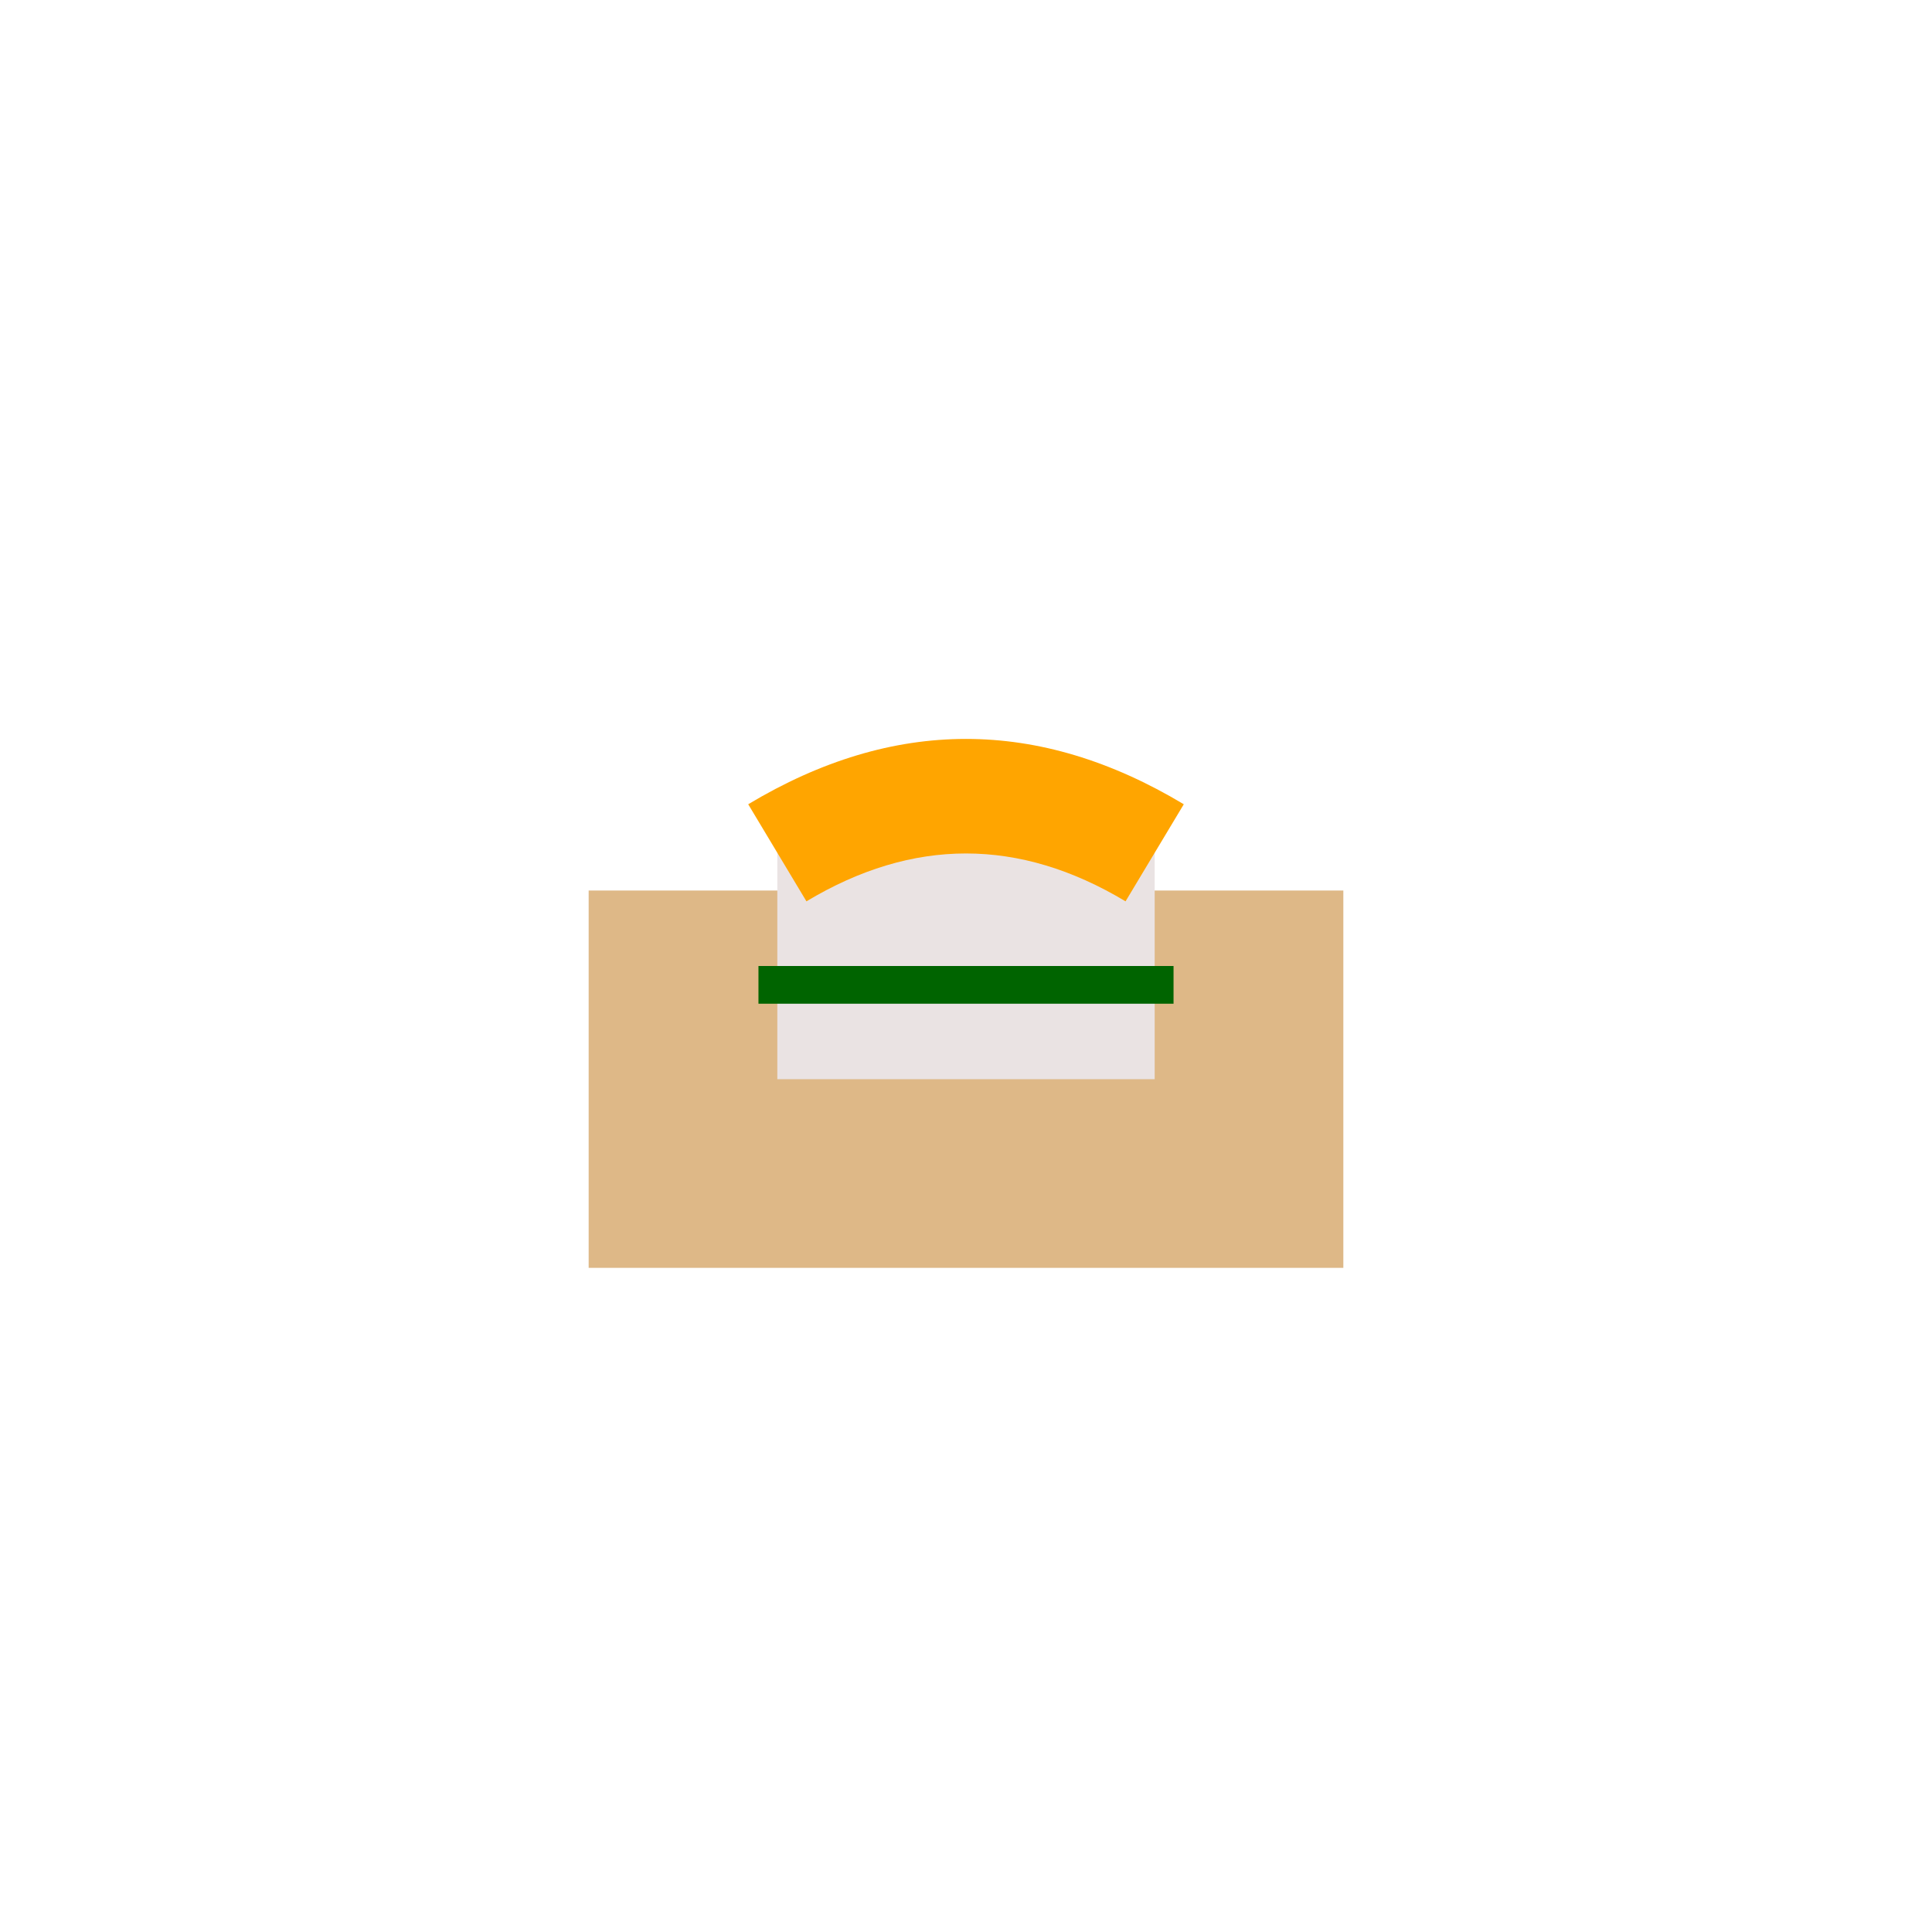 <svg xmlns="http://www.w3.org/2000/svg" viewBox="0 0 512 512" height="512.0px" width="512.0px">
<path id="" fill="#DEB887" fill-opacity="1.0" stroke="#000000" stroke-width="0.0" stroke-opacity="1.0" stroke-linecap="round" stroke-linejoin="round"  filling="0" d="M156 236 C222.667 236 289.333 236 356 236 C356 269.333 356 302.667 356 336 C289.333 336 222.667 336 156 336 C156 302.667 156 269.333 156 236"></path>
<path id="" fill="#eae3e3" fill-opacity="1.0" stroke="#000000" stroke-width="0.0" stroke-opacity="1.0" stroke-linecap="round" stroke-linejoin="round"  filling="0" d="M206 226 C239.333 226 272.667 226 306 226 C306 246 306 266 306 286 C272.667 286 239.333 286 206 286 C206 266 206 246 206 226"></path>
<path id="" fill="#006400" fill-opacity="1.0" stroke="#000000" stroke-width="0.0" stroke-opacity="1.0" stroke-linecap="round" stroke-linejoin="round"  filling="0" d="M201 256 C237.667 256 274.333 256 311 256 C311 259.333 311 262.667 311 266 C274.333 266 237.667 266 201 266 C201 262.667 201 259.333 201 256"></path>
<path id="" fill="#FFA500" fill-opacity="1.0" stroke="#000000" stroke-width="0.0" stroke-opacity="1.0" stroke-linecap="round" stroke-linejoin="round"  filling="0" d="M198.283 213.138 C236.761 190.051 275.239 190.051 313.717 213.138 C308.572 221.713 303.428 230.287 298.283 238.862 C270.094 221.949 241.906 221.949 213.717 238.862 C208.572 230.287 203.428 221.713 198.283 213.138"></path>
</svg>